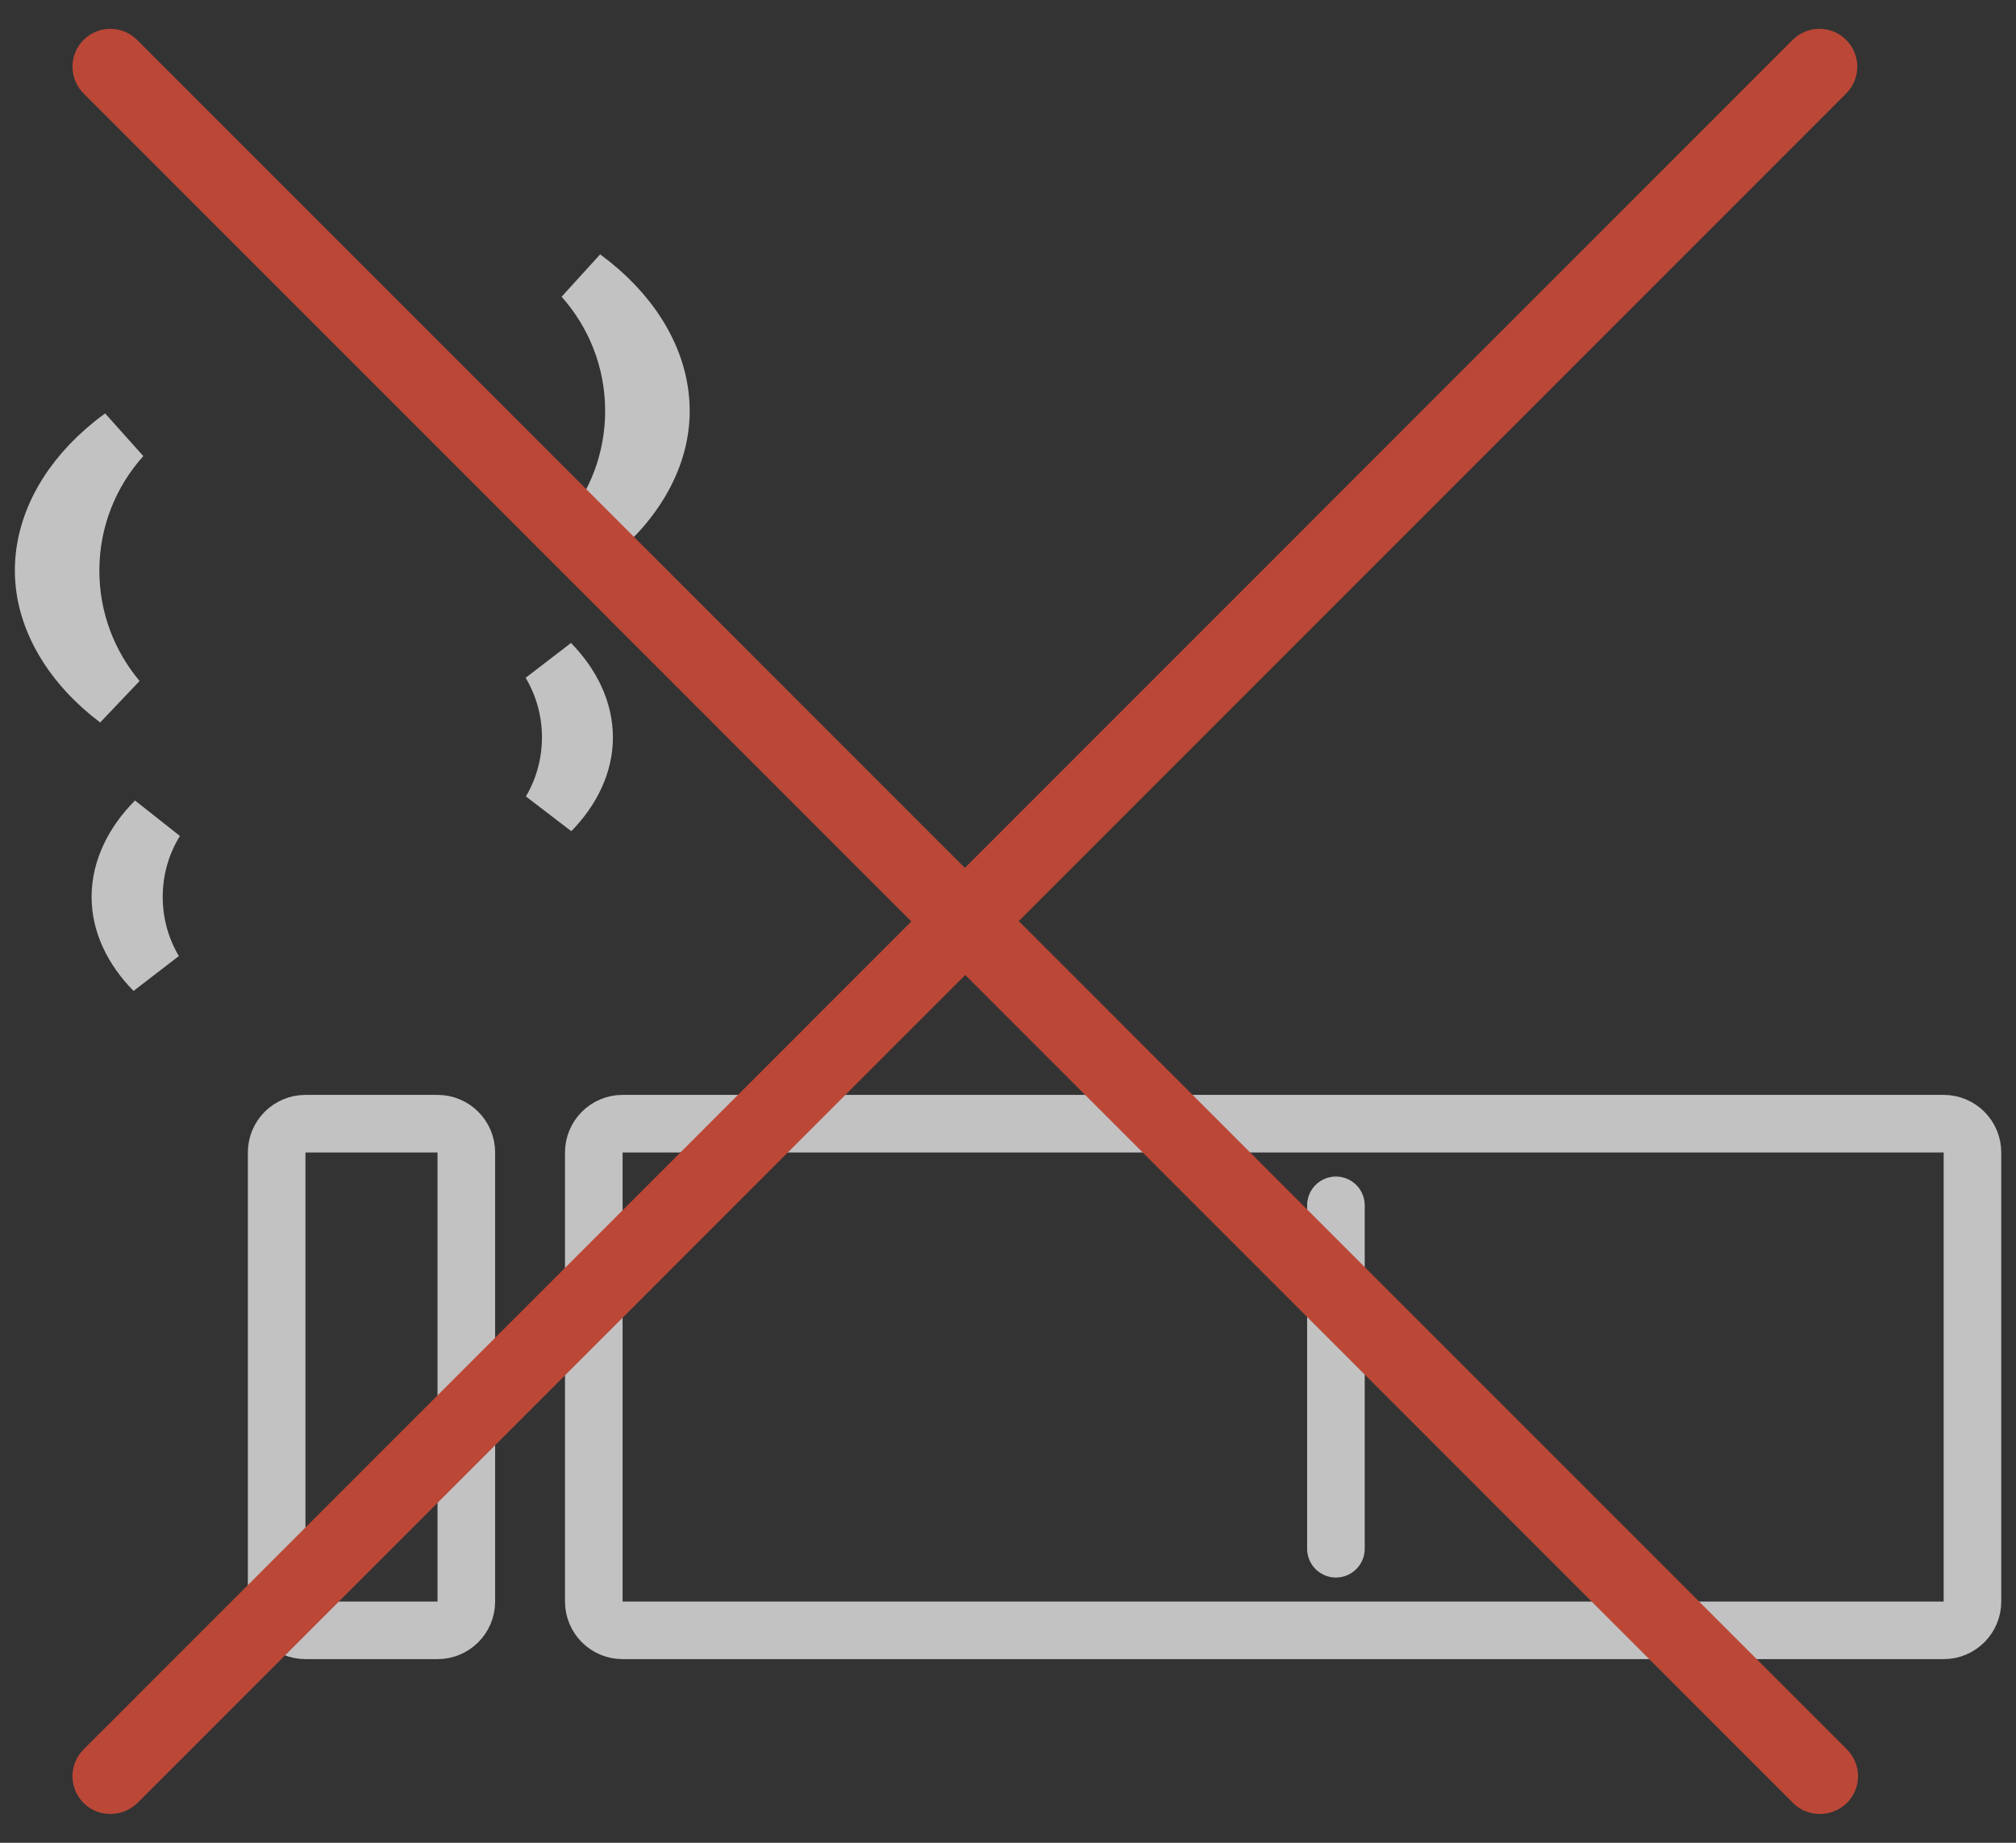 <svg width="35" height="32" viewBox="0 0 35 32" fill="none" xmlns="http://www.w3.org/2000/svg">
<rect x="0" y="0" width="35" height="32" fill="#333333" stroke="none"/>
<g opacity="0.7">
<path d="M5.303 19.513C5.027 19.513 4.803 19.737 4.803 20.013V27.755V27.801V27.811C4.803 28.087 5.027 28.311 5.303 28.311H7.596C7.872 28.311 8.096 28.087 8.096 27.811V20.013C8.096 19.737 7.872 19.513 7.596 19.513H5.303Z" stroke="white" stroke-linejoin="round"/>
<path d="M10.809 19.513C10.533 19.513 10.309 19.737 10.309 20.013V27.811C10.309 28.087 10.533 28.311 10.809 28.311H33.744C34.02 28.311 34.244 28.087 34.244 27.811V20.013C34.244 19.737 34.02 19.513 33.744 19.513H10.809Z" stroke="white" stroke-linejoin="round"/>
<path d="M2.09 15.575C2.09 15.096 2.319 14.634 2.698 14.254C2.461 14.638 2.325 15.091 2.325 15.575C2.325 16.043 2.452 16.481 2.675 16.857C2.304 16.48 2.09 16.034 2.09 15.575ZM1.225 9.91C1.225 10.761 1.532 11.541 2.04 12.147C1.264 11.561 0.758 10.758 0.758 9.907C0.758 9.078 1.22 8.299 1.952 7.711C2.005 7.668 2.06 7.626 2.116 7.586C1.562 8.203 1.225 9.017 1.225 9.91Z" stroke="white"/>
<path d="M11.006 7.136C11.006 6.248 10.672 5.436 10.123 4.82C10.176 4.859 10.228 4.899 10.279 4.94C11.012 5.529 11.474 6.308 11.474 7.138C11.474 7.995 10.957 8.805 10.178 9.389C10.694 8.781 11.006 7.995 11.006 7.136ZM9.909 12.803C9.909 12.333 9.78 11.893 9.556 11.515C9.925 11.892 10.141 12.341 10.141 12.806C10.141 13.263 9.929 13.708 9.561 14.084C9.782 13.709 9.909 13.271 9.909 12.803Z" stroke="white"/>
<path d="M23.193 20.931L23.193 26.894" stroke="white" stroke-linecap="round"/>
</g>
<path d="M17.681 16.001L32.052 1.623C32.309 1.366 32.309 0.95 32.052 0.693C31.795 0.436 31.379 0.436 31.122 0.693L16.751 15.071L2.38 0.693C2.123 0.436 1.708 0.436 1.451 0.693C1.194 0.95 1.194 1.366 1.451 1.623L15.822 16.001L1.451 30.379C1.194 30.636 1.194 31.052 1.451 31.309C1.582 31.441 1.747 31.5 1.919 31.5C2.09 31.5 2.255 31.434 2.387 31.309L16.758 16.931L31.129 31.309C31.261 31.441 31.425 31.5 31.597 31.5C31.768 31.5 31.933 31.434 32.065 31.309C32.322 31.052 32.322 30.636 32.065 30.379L17.694 16.001H17.681Z" fill="#BB4737"/>
</svg>
